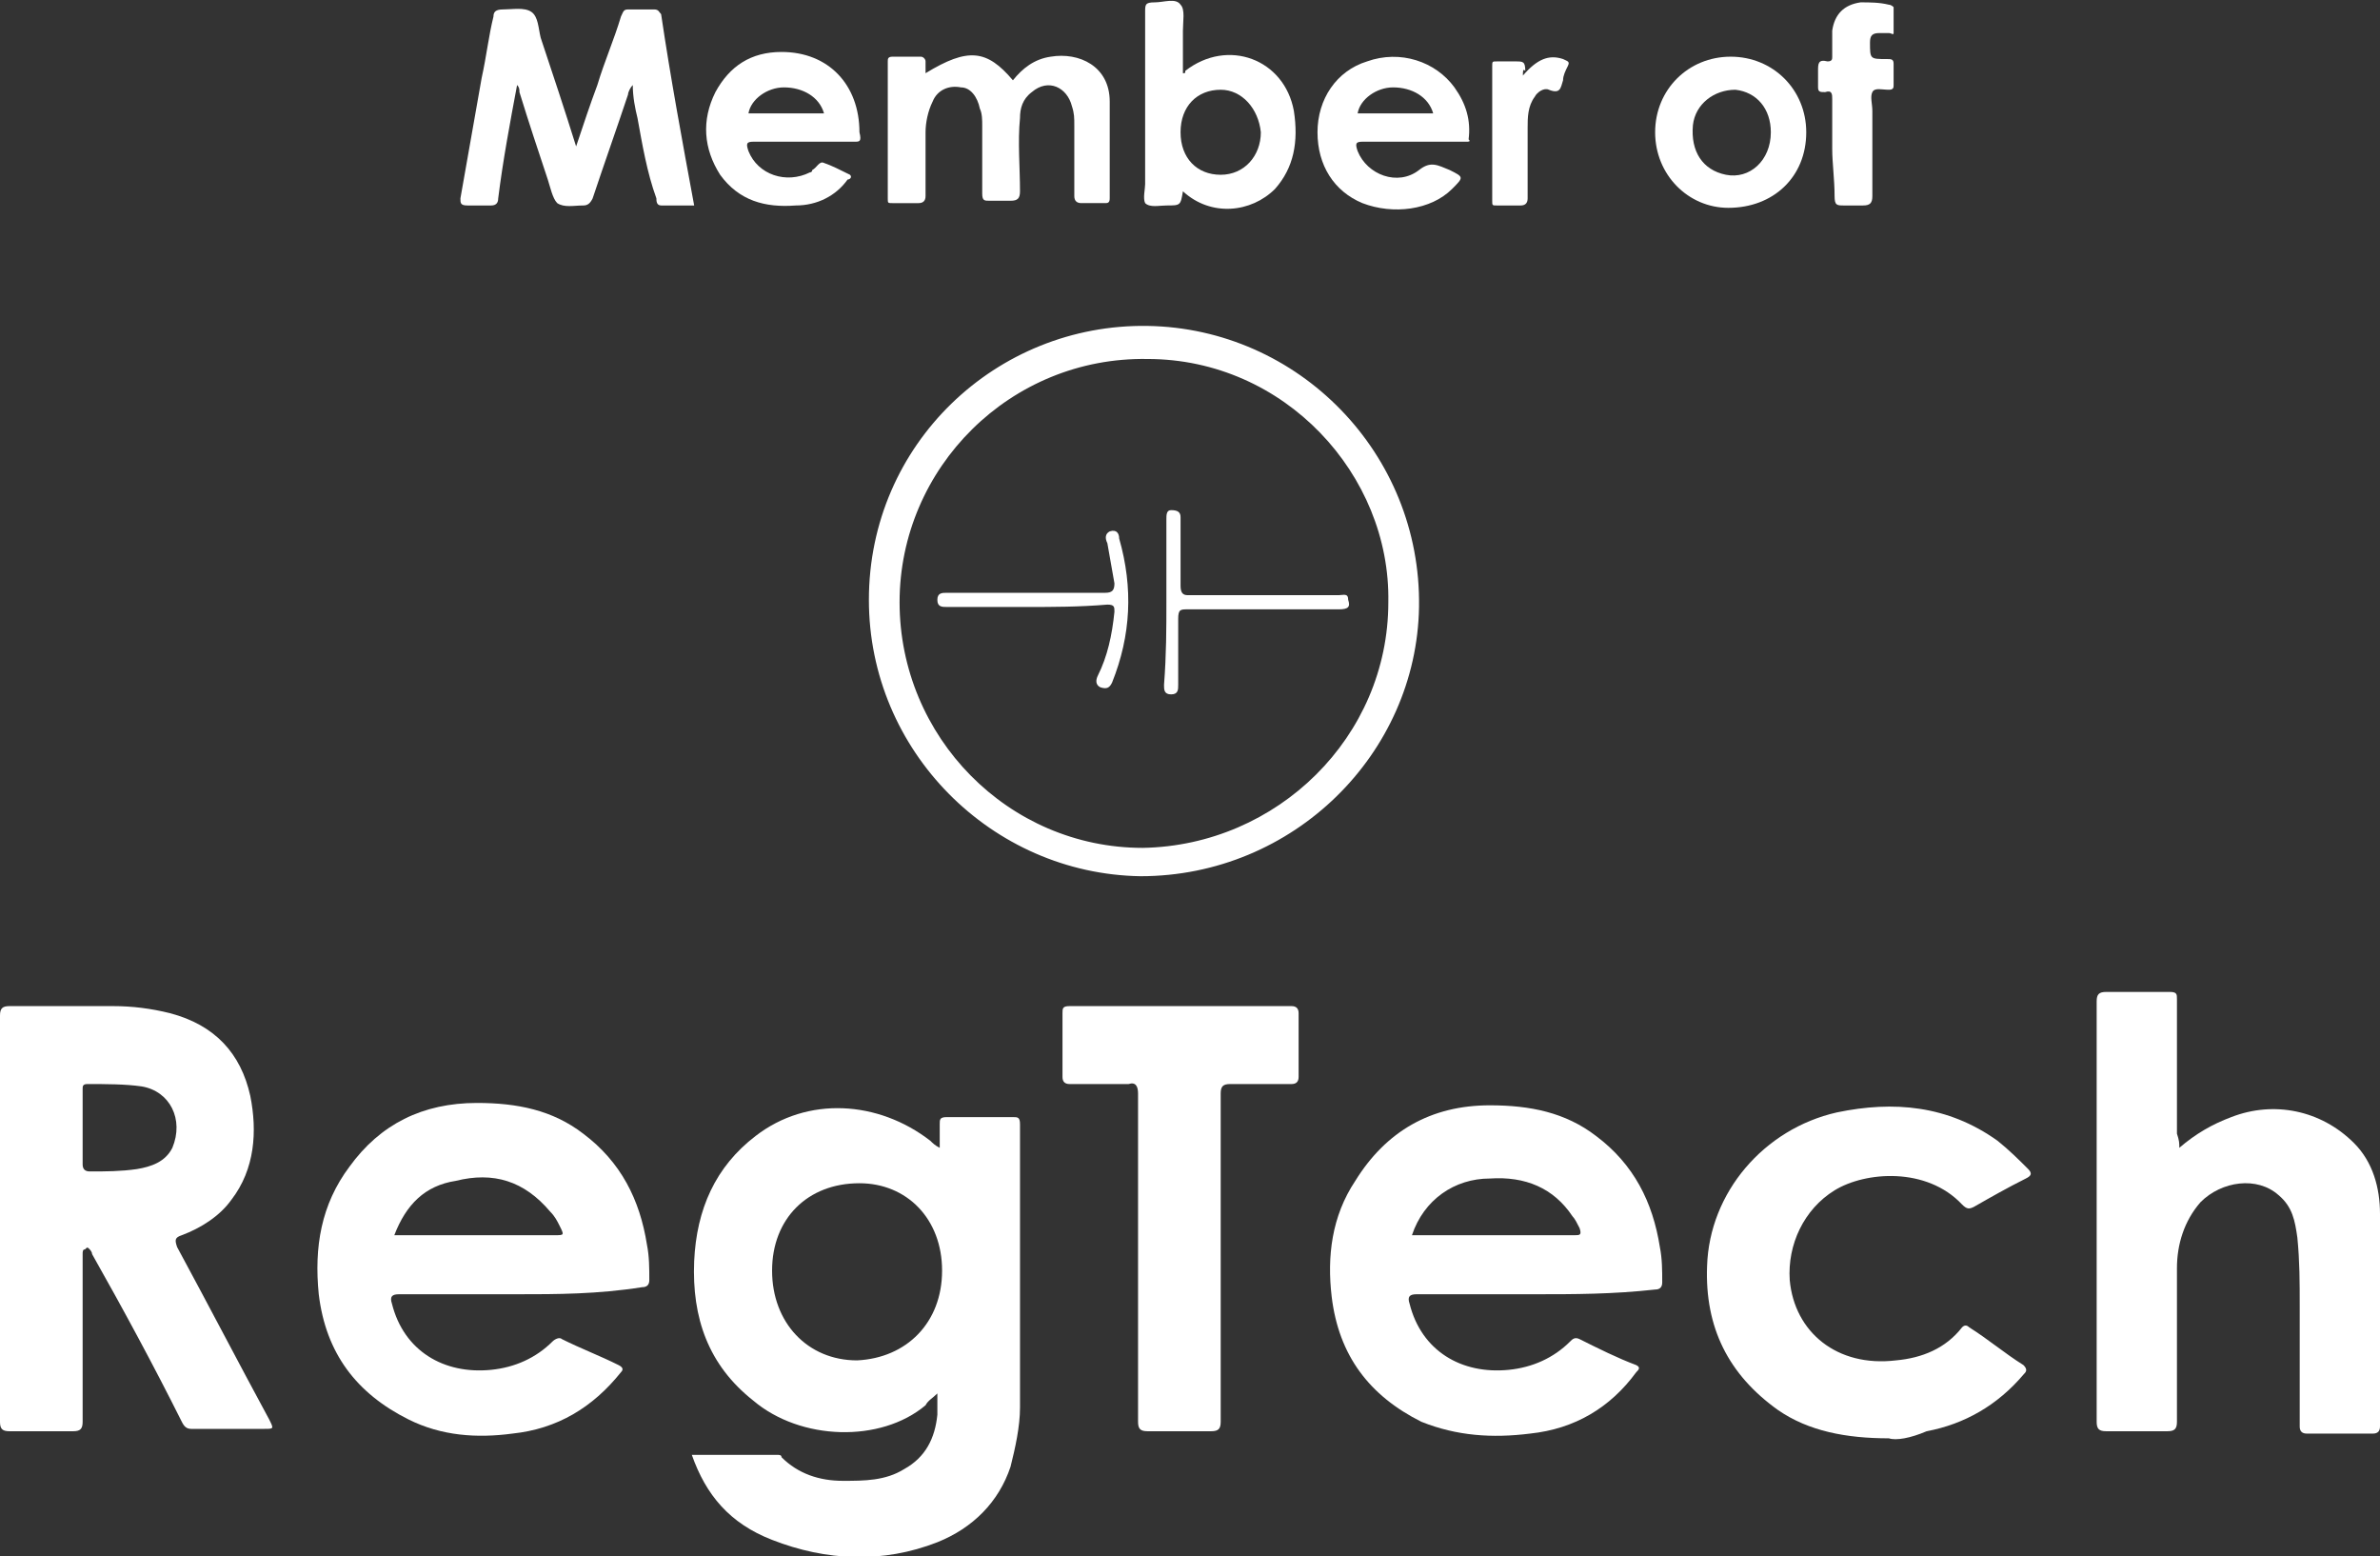 <svg xmlns="http://www.w3.org/2000/svg" xmlns:xlink="http://www.w3.org/1999/xlink" id="Layer_1" x="0px" y="0px" viewBox="0 0 100.8 65.9" xml:space="preserve">
<rect x="0" y="0" width="100.8" height="65.9" fill="#333333" stroke="none"/>
<g>
	<path fill="#FFFFFF" d="M29.3,61.6c1.2,0,2.4,0,3.6,0c0.1,0,0.2,0,0.2,0.1c0.7,0.7,1.6,1,2.6,1c0.9,0,1.8,0,2.6-0.5   c0.9-0.5,1.3-1.3,1.4-2.3c0-0.3,0-0.6,0-0.9c-0.2,0.2-0.4,0.3-0.5,0.5c-1.9,1.6-5.3,1.5-7.3-0.2c-1.9-1.5-2.6-3.5-2.5-5.9   c0.1-2.2,0.9-4,2.6-5.3c2.2-1.7,5.2-1.5,7.4,0.2c0.1,0.1,0.2,0.2,0.4,0.3c0-0.3,0-0.7,0-1c0-0.2,0-0.3,0.3-0.3c0.9,0,1.8,0,2.8,0   c0.2,0,0.3,0,0.3,0.3c0,4,0,8,0,12c0,0.8-0.2,1.7-0.4,2.5c-0.5,1.5-1.6,2.6-3.1,3.2c-2.3,0.9-4.7,0.8-7-0.1   C30.9,64.5,29.9,63.3,29.3,61.6z M39.9,53.8c0-2.2-1.5-3.7-3.5-3.7c-2.2,0-3.7,1.5-3.7,3.7c0,2.2,1.5,3.8,3.6,3.8   C38.4,57.5,39.9,56,39.9,53.8z"></path>
	<path fill="#FFFFFF" d="M0,51.6c0-2.9,0-5.7,0-8.6c0-0.3,0.1-0.4,0.4-0.4c1.5,0,3,0,4.4,0c0.8,0,1.6,0.1,2.4,0.3   c1.9,0.5,3,1.7,3.4,3.5c0.3,1.5,0.2,3.1-0.8,4.4c-0.5,0.7-1.3,1.2-2.1,1.5c-0.3,0.1-0.3,0.2-0.2,0.5c1.3,2.4,2.6,4.9,3.9,7.3   c0.2,0.4,0.2,0.4-0.2,0.4c-1,0-2.1,0-3.1,0c-0.2,0-0.3-0.1-0.4-0.3c-1.2-2.4-2.5-4.8-3.8-7.1c0-0.1-0.1-0.2-0.1-0.2   c-0.1-0.1-0.1-0.1-0.2,0c-0.1,0-0.1,0.1-0.1,0.2c0,0.1,0,0.2,0,0.2c0,2.3,0,4.6,0,6.9c0,0.3-0.1,0.4-0.4,0.4c-0.9,0-1.8,0-2.7,0   c-0.3,0-0.4-0.1-0.4-0.4C0,57.3,0,54.4,0,51.6z M3.5,47.7c0,0.5,0,1.1,0,1.6c0,0.2,0.1,0.3,0.3,0.3c0.7,0,1.3,0,2-0.1   c0.6-0.1,1.2-0.3,1.5-0.9c0.5-1.2-0.1-2.4-1.3-2.6c-0.7-0.1-1.5-0.1-2.3-0.1c-0.2,0-0.2,0.1-0.2,0.2C3.5,46.7,3.5,47.2,3.5,47.7z"></path>
	<path fill="#FFFFFF" d="M92.3,48.6c0.7-0.6,1.4-1,2.2-1.3c1.8-0.7,3.8-0.3,5.2,1.1c0.8,0.8,1.1,1.9,1.1,3c0,3,0,6,0,9   c0,0.2-0.1,0.3-0.3,0.3c-0.9,0-1.8,0-2.8,0c-0.2,0-0.3-0.1-0.3-0.3c0-1.7,0-3.4,0-5.1c0-1,0-1.9-0.1-2.9c-0.1-0.7-0.2-1.3-0.8-1.8   c-0.9-0.8-2.4-0.6-3.3,0.3c-0.7,0.8-1,1.8-1,2.8c0,2.2,0,4.3,0,6.5c0,0.3-0.1,0.4-0.4,0.4c-0.9,0-1.7,0-2.6,0   c-0.3,0-0.4-0.1-0.4-0.4c0-3.6,0-7.2,0-10.9c0-2.3,0-4.6,0-6.9c0-0.3,0.1-0.4,0.4-0.4c0.9,0,1.8,0,2.7,0c0.3,0,0.3,0.1,0.3,0.3   c0,1.9,0,3.8,0,5.7C92.3,48.3,92.3,48.4,92.3,48.6z"></path>
	<path fill="#FFFFFF" d="M21.9,54.8c-1.7,0-3.4,0-5,0c-0.3,0-0.4,0.1-0.3,0.4c0.5,2,2.2,3,4.2,2.8c1-0.1,1.9-0.5,2.6-1.2   c0.1-0.1,0.3-0.2,0.4-0.1c0.8,0.4,1.6,0.7,2.4,1.1c0.2,0.1,0.2,0.2,0.1,0.3c-1.2,1.5-2.7,2.4-4.6,2.6c-1.5,0.2-3,0.1-4.4-0.6   c-2.2-1.1-3.5-2.8-3.8-5.3c-0.2-2,0.1-3.8,1.3-5.4c1.3-1.8,3.1-2.7,5.4-2.7c1.7,0,3.2,0.3,4.5,1.3c1.6,1.2,2.4,2.8,2.7,4.7   c0.1,0.5,0.1,1,0.1,1.5c0,0.2-0.1,0.3-0.3,0.3C25.3,54.8,23.6,54.8,21.9,54.8z M16.7,52.3c0.2,0,0.4,0,0.6,0c2.1,0,4.1,0,6.2,0   c0.4,0,0.4,0,0.2-0.4c-0.1-0.2-0.2-0.4-0.4-0.6c-1.1-1.3-2.4-1.7-4-1.3C18,50.2,17.2,51,16.7,52.3z"></path>
	<path fill="#FFFFFF" d="M65,54.8c-1.7,0-3.3,0-5,0c-0.3,0-0.4,0.1-0.3,0.4c0.5,2,2.2,3,4.2,2.8c1-0.1,1.9-0.5,2.6-1.2   c0.1-0.1,0.2-0.2,0.4-0.1c0.8,0.4,1.6,0.8,2.4,1.1c0.2,0.1,0.1,0.2,0,0.3c-1.1,1.5-2.6,2.4-4.5,2.6c-1.6,0.2-3.1,0.1-4.6-0.5   c-2.2-1.1-3.5-2.8-3.8-5.3c-0.2-1.7,0-3.4,1-4.9c1.3-2.1,3.2-3.2,5.7-3.2c1.7,0,3.2,0.3,4.5,1.3c1.6,1.2,2.4,2.8,2.7,4.7   c0.1,0.5,0.1,1,0.1,1.5c0,0.2-0.1,0.3-0.3,0.3C68.3,54.8,66.7,54.8,65,54.8z M59.8,52.3c1.3,0,2.5,0,3.8,0c1,0,2.1,0,3.1,0   c0.2,0,0.3,0,0.2-0.3c-0.1-0.2-0.2-0.4-0.3-0.5c-0.8-1.2-2-1.7-3.5-1.6C61.6,49.9,60.3,50.8,59.8,52.3z"></path>
	<path fill="#FFFFFF" d="M80,60.9c-1.8,0-3.4-0.3-4.7-1.2c-2.1-1.5-3.1-3.5-3-6.1c0.1-3.1,2.4-5.8,5.5-6.5c2.4-0.5,4.7-0.3,6.8,1.2   c0.5,0.4,0.9,0.8,1.3,1.2c0.2,0.2,0.1,0.3-0.1,0.4c-0.8,0.4-1.5,0.8-2.2,1.2c-0.2,0.1-0.3,0.1-0.5-0.1c-1.5-1.6-4.1-1.4-5.4-0.6   c-1.3,0.8-2,2.3-1.9,3.8c0.2,2.2,2,3.7,4.5,3.4c1.1-0.1,2.1-0.5,2.8-1.4c0.1-0.1,0.2-0.1,0.3,0c0.8,0.5,1.5,1.1,2.3,1.6   c0.2,0.2,0.1,0.3,0,0.4c-1.1,1.3-2.5,2.1-4.1,2.4C80.9,60.9,80.3,61,80,60.9z"></path>
	<path fill="#FFFFFF" d="M36.8,25.4c0-6.6,5.4-11.7,11.8-11.6c6.4,0.1,11.6,5.4,11.5,11.9c-0.1,6.2-5.3,11.4-11.8,11.4   C42,37,36.8,31.8,36.8,25.4z M58.8,25.5c0.1-5.4-4.4-10.3-10.2-10.3c-5.8-0.1-10.5,4.6-10.5,10.3c0,5.7,4.6,10.4,10.3,10.4   C54.1,35.8,58.8,31.2,58.8,25.5z"></path>
	<path fill="#FFFFFF" d="M51.7,53.2c0,2.3,0,4.6,0,7c0,0.3-0.1,0.4-0.4,0.4c-0.9,0-1.8,0-2.7,0c-0.3,0-0.4-0.1-0.4-0.4   c0-4.6,0-9.3,0-13.9c0-0.3-0.1-0.5-0.4-0.4c-0.8,0-1.7,0-2.5,0c-0.2,0-0.3-0.1-0.3-0.3c0-0.9,0-1.8,0-2.7c0-0.2,0-0.3,0.3-0.3   c3.1,0,6.3,0,9.4,0c0.2,0,0.3,0.1,0.3,0.3c0,0.9,0,1.8,0,2.7c0,0.2-0.1,0.3-0.3,0.3c-0.9,0-1.7,0-2.6,0c-0.3,0-0.4,0.1-0.4,0.4   C51.7,48.6,51.7,50.9,51.7,53.2z"></path>
	<path fill="#FFFFFF" d="M21.9,3.6c-0.3,1.6-0.6,3.2-0.8,4.8c0,0.2-0.1,0.3-0.3,0.3c-0.3,0-0.7,0-1,0c-0.3,0-0.3-0.1-0.3-0.3   c0.3-1.7,0.6-3.4,0.9-5.1c0.2-0.9,0.3-1.8,0.5-2.6c0-0.2,0.1-0.3,0.4-0.3c0.4,0,0.9-0.1,1.2,0.1c0.3,0.2,0.3,0.7,0.4,1.1   c0.5,1.5,1,3,1.5,4.6c0.3-0.9,0.6-1.8,0.9-2.6c0.3-1,0.7-1.9,1-2.9c0.1-0.2,0.1-0.3,0.3-0.3c0.4,0,0.7,0,1.1,0   c0.2,0,0.2,0.1,0.3,0.2c0.4,2.7,0.9,5.4,1.4,8.1c-0.5,0-0.9,0-1.4,0c-0.2,0-0.2-0.2-0.2-0.3C27.4,7.3,27.2,6.1,27,5   c-0.1-0.4-0.2-0.9-0.2-1.4c-0.1,0.1-0.2,0.3-0.2,0.4c-0.5,1.5-1,2.9-1.5,4.4c-0.1,0.2-0.2,0.3-0.4,0.3c-0.4,0-0.8,0.1-1.1-0.1   c-0.2-0.2-0.3-0.7-0.4-1c-0.4-1.2-0.8-2.4-1.2-3.7C22,3.8,22,3.7,21.9,3.6z"></path>
	<path fill="#FFFFFF" d="M39.2,3.1c1.8-1.1,2.6-1,3.7,0.3c0.4-0.5,0.9-0.9,1.6-1C45.7,2.2,47,2.8,47,4.3c0,1.4,0,2.8,0,4.1   c0,0.2-0.1,0.2-0.2,0.2c-0.4,0-0.7,0-1,0c-0.2,0-0.3-0.1-0.3-0.3c0-1,0-2,0-3c0-0.3,0-0.5-0.1-0.8c-0.2-0.8-1-1.2-1.7-0.6   c-0.4,0.3-0.5,0.7-0.5,1.1c-0.1,1,0,2.1,0,3.1c0,0.3-0.1,0.4-0.4,0.4c-0.3,0-0.6,0-0.9,0c-0.2,0-0.3,0-0.3-0.3c0-1,0-2,0-2.9   c0-0.2,0-0.5-0.1-0.7c-0.1-0.5-0.4-0.9-0.8-0.9c-0.5-0.1-1,0.1-1.2,0.6c-0.2,0.4-0.3,0.9-0.3,1.3c0,0.9,0,1.8,0,2.7   c0,0.2-0.1,0.3-0.3,0.3c-0.4,0-0.7,0-1.1,0c-0.2,0-0.2,0-0.2-0.2c0-1.9,0-3.8,0-5.8c0-0.1,0-0.2,0.2-0.2c0.4,0,0.8,0,1.2,0   c0.1,0,0.2,0.1,0.2,0.2C39.2,2.8,39.2,3,39.2,3.1z"></path>
	<path fill="#FFFFFF" d="M50.1,8.1C50,8.7,50,8.7,49.4,8.7c-0.3,0-0.7,0.1-0.9-0.1c-0.1-0.2,0-0.6,0-0.8c0-2.4,0-4.8,0-7.3   c0-0.3,0-0.4,0.4-0.4c0.4,0,0.9-0.2,1.1,0.1c0.2,0.2,0.1,0.7,0.1,1.1c0,0.6,0,1.2,0,1.8c0.1,0,0.1,0,0.1-0.1   c1.8-1.4,4.2-0.5,4.6,1.7C55,6,54.8,7.1,54,8C53,9,51.3,9.2,50.1,8.1z M51.7,3.8c-1,0-1.7,0.7-1.7,1.8c0,1.1,0.7,1.8,1.7,1.8   c1,0,1.7-0.8,1.7-1.8C53.3,4.6,52.6,3.8,51.7,3.8z"></path>
	<path fill="#FFFFFF" d="M34,6c-0.7,0-1.4,0-2.1,0c-0.3,0-0.3,0.1-0.2,0.4c0.4,1,1.6,1.4,2.6,0.9c0,0,0.1,0,0.1-0.1   c0.2-0.1,0.3-0.4,0.5-0.3C35.2,7,35.6,7.2,36,7.4c0.1,0.1,0,0.2-0.1,0.2c-0.5,0.7-1.3,1.1-2.2,1.1c-1.3,0.1-2.4-0.2-3.2-1.3   c-0.7-1.1-0.8-2.3-0.2-3.5c0.6-1.1,1.5-1.7,2.8-1.7c2,0,3.3,1.4,3.3,3.4C36.5,6,36.4,6,36.2,6C35.5,6,34.7,6,34,6z M34.9,4.8   c-0.2-0.7-0.9-1.1-1.7-1.1c-0.7,0-1.4,0.5-1.5,1.1c1,0,2,0,2.9,0C34.7,4.8,34.8,4.8,34.9,4.8z"></path>
	<path fill="#FFFFFF" d="M59.8,6c-0.7,0-1.4,0-2.1,0c-0.3,0-0.3,0.1-0.2,0.4c0.4,1,1.7,1.5,2.6,0.8c0.5-0.4,0.8-0.2,1.3,0   C62,7.5,62,7.5,61.5,8c-0.9,0.9-2.5,1.1-3.8,0.6c-1.2-0.5-1.9-1.6-1.9-3c0-1.4,0.8-2.6,2.1-3c1.4-0.5,2.9,0,3.7,1.1   c0.5,0.7,0.7,1.4,0.6,2.2C62.3,6,62.2,6,62.1,6C61.3,6,60.6,6,59.8,6z M60.7,4.8c-0.2-0.7-0.9-1.1-1.7-1.1c-0.7,0-1.4,0.5-1.5,1.1   C58.6,4.8,59.6,4.8,60.7,4.8z"></path>
	<path fill="#FFFFFF" d="M70.1,5.6c0-1.8,1.4-3.2,3.2-3.2c1.8,0,3.2,1.4,3.2,3.2c0,1.9-1.4,3.2-3.3,3.2C71.5,8.8,70.1,7.4,70.1,5.6z    M75,5.6c0-1-0.6-1.7-1.5-1.8c-0.9,0-1.7,0.6-1.8,1.5c-0.1,1.1,0.4,1.9,1.4,2.1C74.1,7.6,75,6.8,75,5.6z"></path>
	<path fill="#FFFFFF" d="M77.6,6.3c0-0.7,0-1.4,0-2.1c0-0.2,0-0.4-0.3-0.3c-0.2,0-0.3,0-0.3-0.2c0-0.2,0-0.4,0-0.7   c0-0.3,0-0.5,0.4-0.4c0.2,0,0.2-0.1,0.2-0.2c0-0.4,0-0.7,0-1.1c0.1-0.7,0.5-1.1,1.2-1.2c0.4,0,0.8,0,1.2,0.1c0.1,0,0.2,0.1,0.2,0.1   c0,0.4,0,0.7,0,1.1c0,0.1-0.1,0-0.2,0c-0.1,0-0.3,0-0.4,0c-0.3,0-0.4,0.1-0.4,0.4c0,0.7,0,0.7,0.7,0.7c0.2,0,0.3,0,0.3,0.2   c0,0.3,0,0.6,0,0.9c0,0.1,0,0.2-0.2,0.2c-0.3,0-0.6-0.1-0.7,0.1c-0.1,0.2,0,0.5,0,0.8c0,1.2,0,2.4,0,3.6c0,0.3-0.1,0.4-0.4,0.4   c-0.3,0-0.5,0-0.8,0c-0.3,0-0.4,0-0.4-0.4C77.7,7.6,77.6,6.9,77.6,6.3z"></path>
	<path fill="#FFFFFF" d="M64.5,3.2c0.6-0.7,1.1-0.9,1.7-0.7c0.2,0.1,0.3,0.1,0.2,0.3c-0.1,0.2-0.2,0.4-0.2,0.6   c-0.1,0.3-0.1,0.6-0.6,0.4c-0.2-0.1-0.5,0.1-0.6,0.3c-0.3,0.4-0.3,0.9-0.3,1.3c0,1,0,2,0,3c0,0.2-0.1,0.3-0.3,0.3c-0.3,0-0.7,0-1,0   c-0.2,0-0.2,0-0.2-0.2c0-1.9,0-3.8,0-5.7c0-0.2,0-0.2,0.2-0.2c0.3,0,0.5,0,0.8,0c0.3,0,0.4,0,0.4,0.4C64.5,2.9,64.5,3,64.5,3.2z"></path>
	<path fill="#FFFFFF" d="M49.4,25.5c0-1.2,0-2.3,0-3.5c0-0.2,0-0.4,0.2-0.4c0.3,0,0.4,0.1,0.4,0.3c0,1,0,1.9,0,2.9   c0,0.3,0.1,0.4,0.3,0.4c2.1,0,4.3,0,6.4,0c0.2,0,0.4-0.1,0.4,0.2c0.1,0.3,0,0.4-0.4,0.4c-2.1,0-4.3,0-6.4,0c-0.3,0-0.4,0-0.4,0.4   c0,0.9,0,1.9,0,2.8c0,0.2,0,0.4-0.3,0.4c-0.3,0-0.3-0.2-0.3-0.4C49.4,27.7,49.4,26.6,49.4,25.5z"></path>
	<path fill="#FFFFFF" d="M43.5,25.7c-1.1,0-2.3,0-3.4,0c-0.2,0-0.4,0-0.4-0.3c0-0.3,0.2-0.3,0.4-0.3c2.2,0,4.5,0,6.7,0   c0.3,0,0.4-0.1,0.4-0.4c-0.1-0.6-0.2-1.1-0.3-1.7c-0.1-0.2-0.1-0.4,0.1-0.5c0.3-0.1,0.4,0.1,0.4,0.3c0.6,2.1,0.5,4.1-0.3,6.1   c-0.1,0.2-0.2,0.3-0.5,0.2c-0.2-0.1-0.2-0.3-0.1-0.5c0.4-0.8,0.6-1.7,0.7-2.7c0-0.2,0-0.3-0.3-0.3C45.7,25.7,44.6,25.7,43.5,25.7z"></path>
</g>
</svg>